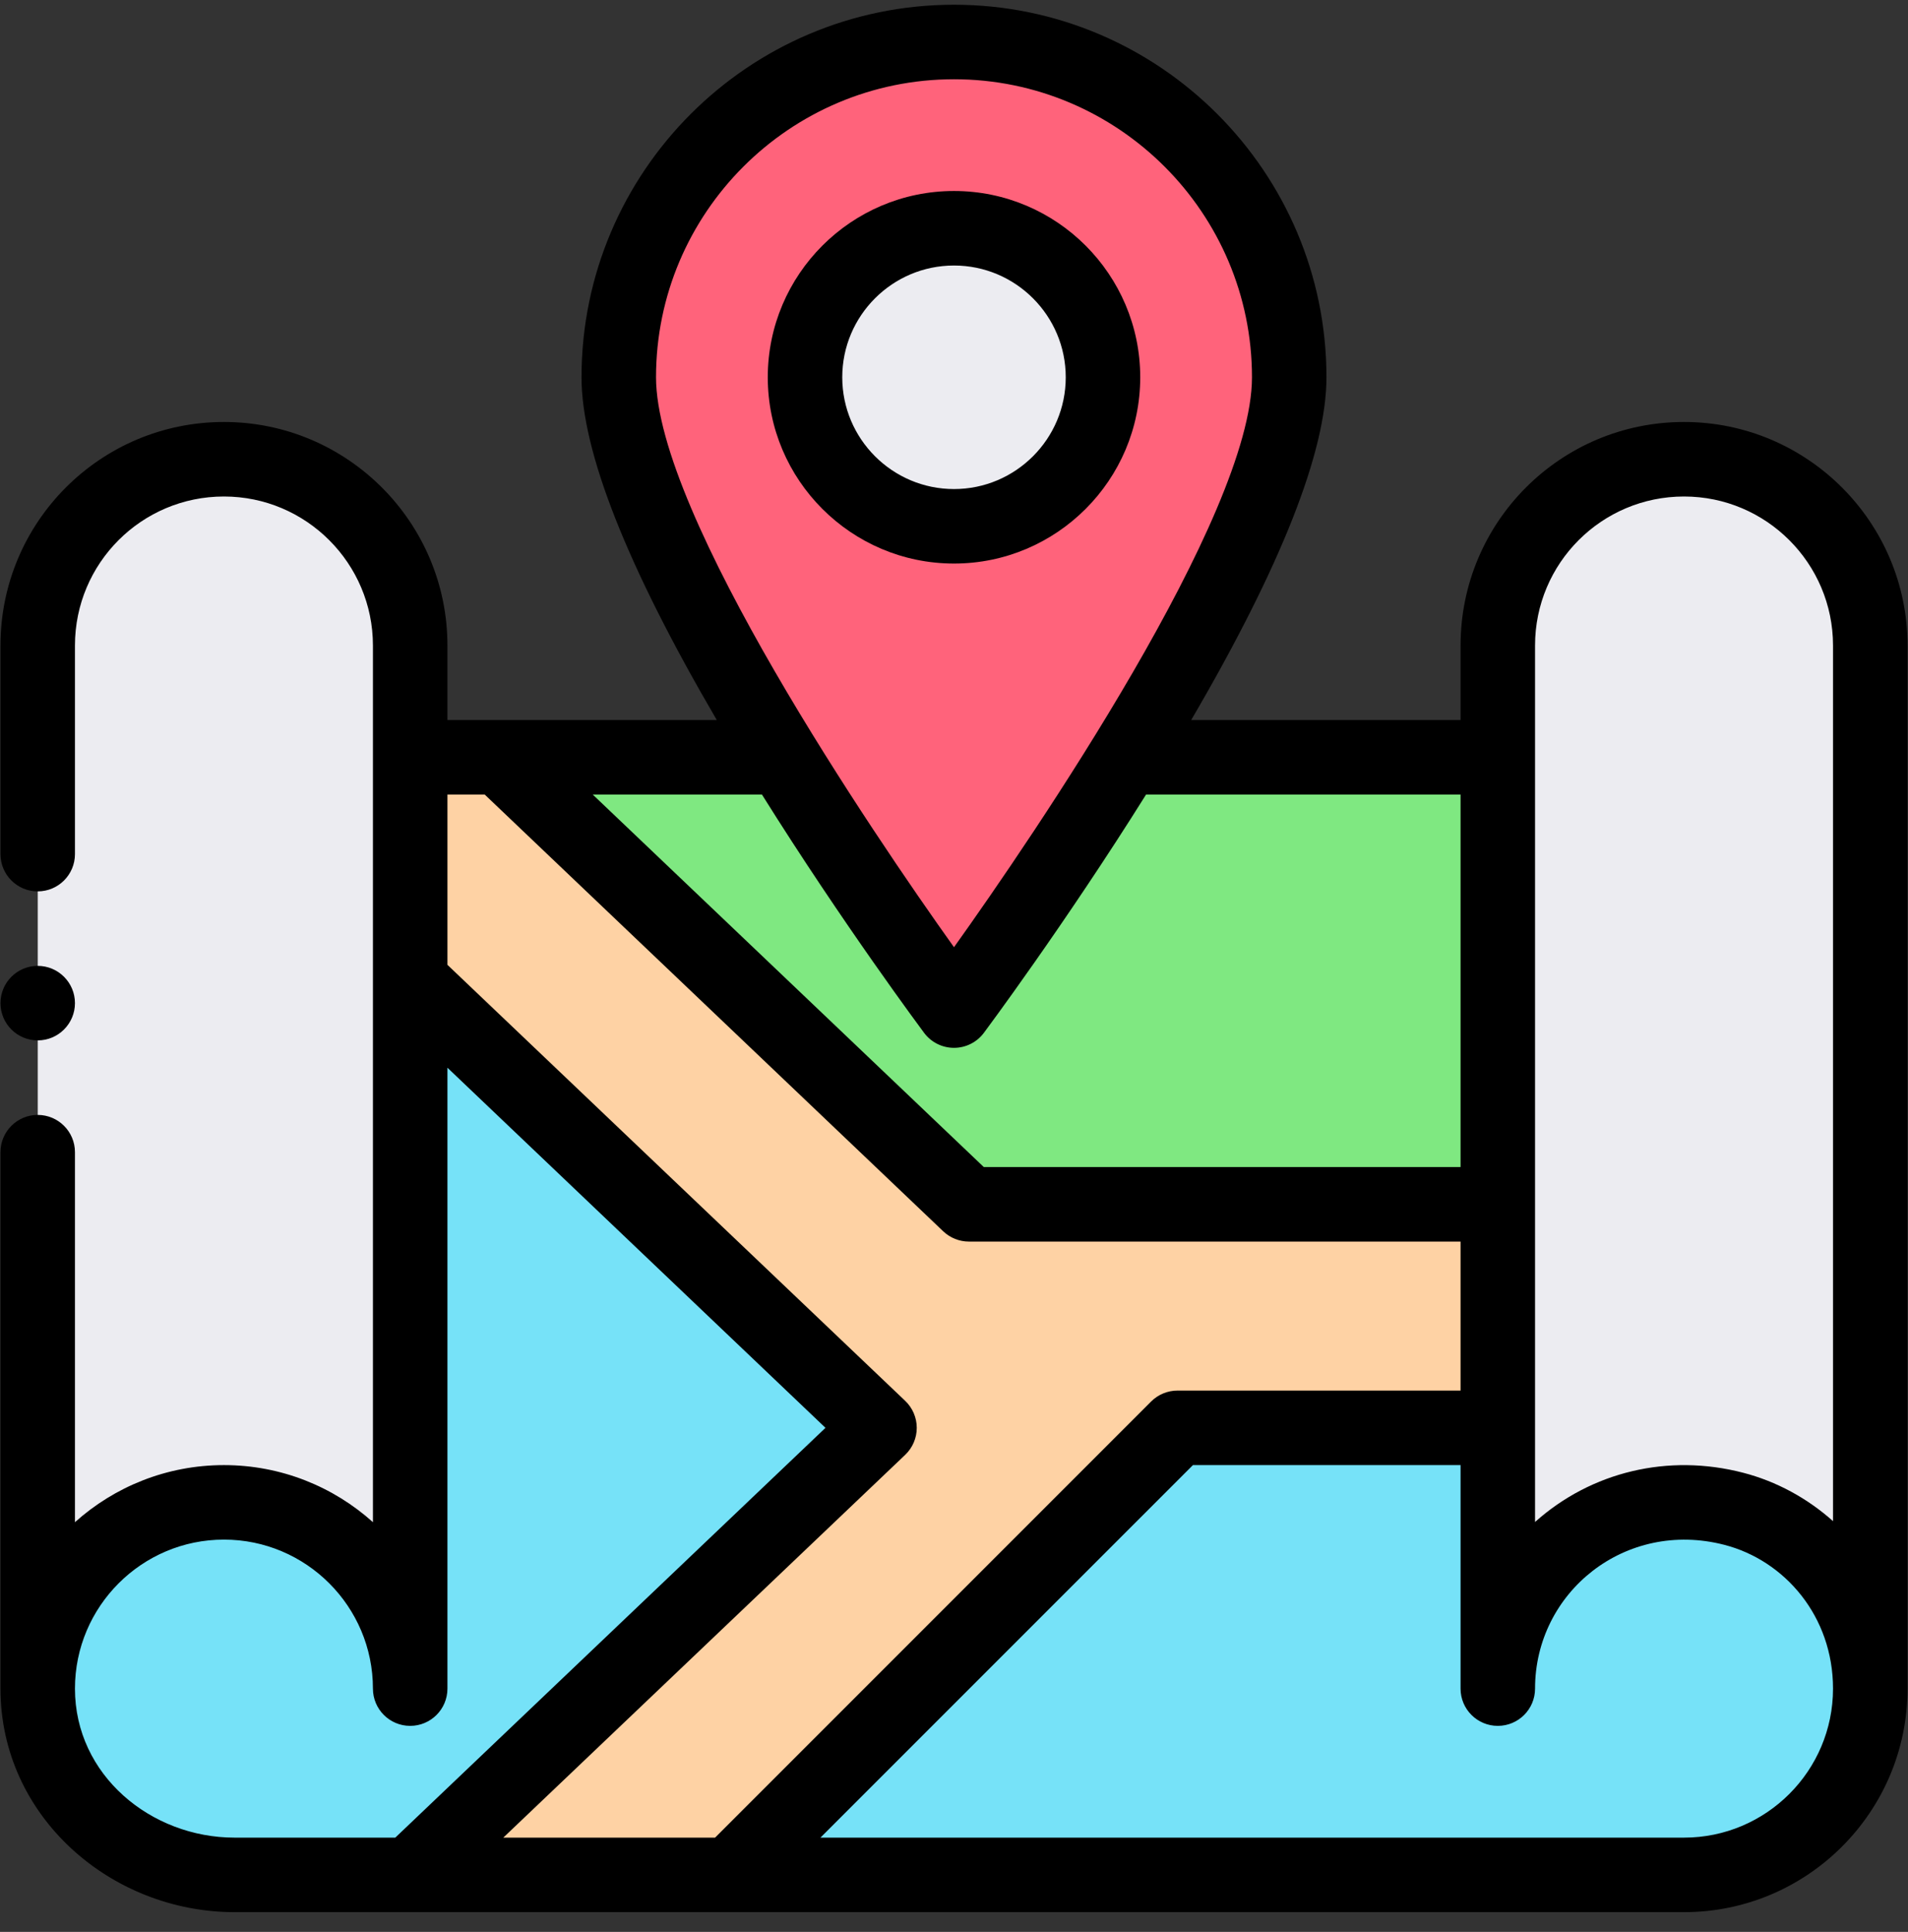 <svg xmlns="http://www.w3.org/2000/svg" width="81" height="82" viewBox="0 0 81 82" fill="none"><rect x="0" y="0" width="81" height="82" fill="#333333" stroke="none"/><g clip-path="url(#clip0_1008_145353)"><path d="M71.492 19.492C67.128 19.492 63.586 23.035 63.586 27.398V71.674H79.398V27.398C79.398 23.033 75.858 19.492 71.492 19.492Z" fill="#ECECF1"></path><path d="M9.508 19.492C5.143 19.492 1.602 23.035 1.602 27.398V71.674H17.414C17.414 70.02 17.414 29.56 17.414 27.398C17.414 23.033 13.874 19.492 9.508 19.492Z" fill="#ECECF1"></path><path d="M41.131 51.118H63.585C63.585 42.439 63.585 33.957 63.585 32.143H21.207C21.207 32.143 35.666 45.914 41.131 51.118Z" fill="#7FE881"></path><path d="M17.414 41.63V71.674C17.414 67.308 13.874 63.767 9.508 63.767C5.142 63.767 1.602 67.308 1.602 71.674C1.602 76.272 5.594 79.58 9.959 79.58H17.414L37.338 60.605L17.414 41.63Z" fill="#76E2F8"></path><path d="M73.598 64.04C68.323 62.677 63.586 66.622 63.586 71.674C63.586 70.437 63.586 66.047 63.586 60.605H49.987L31.012 79.581H71.492C75.86 79.581 79.398 76.042 79.398 71.674C79.398 67.862 76.819 64.872 73.598 64.04Z" fill="#76E2F8"></path><path d="M63.587 51.118V60.605H49.988L31.013 79.58H17.414L37.338 60.605L17.414 41.63V32.143H21.209C21.209 32.143 35.668 45.914 41.133 51.118H63.587Z" fill="#FED2A4"></path><path d="M40.501 1.782C48.361 1.782 54.732 8.153 54.732 16.014C54.732 19.886 51.281 26.464 47.776 32.142C44.166 37.996 40.501 42.895 40.501 42.895C40.501 42.895 36.836 37.996 33.225 32.142C29.721 26.464 26.27 19.886 26.27 16.014C26.27 8.153 32.64 1.782 40.501 1.782Z" fill="#FF637B"></path><path d="M40.501 9.688C43.989 9.688 46.826 12.525 46.826 16.014C46.826 19.502 43.989 22.339 40.501 22.339C37.013 22.339 34.176 19.502 34.176 16.014C34.176 12.525 37.013 9.688 40.501 9.688Z" fill="#ECECF1"></path><path d="M71.492 17.911C66.251 17.911 62.005 22.157 62.005 27.399V30.561H50.57C54.381 24.045 56.312 19.158 56.312 16.014C56.312 7.295 49.219 0.201 40.5 0.201C31.781 0.201 24.687 7.295 24.687 16.014C24.687 19.158 26.619 24.045 30.429 30.561C29.146 30.561 20.105 30.561 18.995 30.561V27.399C18.995 22.167 14.739 17.911 9.507 17.911C4.266 17.911 0.02 22.157 0.02 27.399V36.254C0.02 37.127 0.727 37.835 1.601 37.835C2.474 37.835 3.182 37.127 3.182 36.254V27.399C3.182 23.905 6.013 21.074 9.507 21.074C12.995 21.074 15.832 23.911 15.832 27.399V64.609C14.153 63.103 11.935 62.187 9.507 62.187C7.079 62.187 4.862 63.104 3.182 64.61V48.904C3.182 48.031 2.474 47.323 1.601 47.323C0.727 47.323 0.02 48.031 0.02 48.904V71.674C0.02 77.099 4.703 81.162 9.958 81.162H71.492C76.724 81.162 80.98 76.906 80.98 71.674V27.399C80.98 22.167 76.724 17.911 71.492 17.911ZM65.167 27.399C65.167 23.905 67.998 21.074 71.492 21.074C74.98 21.074 77.817 23.911 77.817 27.399V64.565C76.73 63.597 75.421 62.877 73.994 62.509C70.825 61.689 67.564 62.461 65.167 64.601C65.167 63.249 65.167 29.297 65.167 27.399ZM62.005 49.536H41.765C36.466 44.491 26.345 34.851 25.162 33.724H32.346C35.798 39.239 39.198 43.795 39.233 43.843C39.532 44.242 40.001 44.476 40.5 44.476C40.998 44.476 41.467 44.242 41.766 43.843C41.801 43.795 45.202 39.239 48.654 33.724H62.005V49.536ZM40.5 3.364C47.475 3.364 53.15 9.038 53.15 16.014C53.15 21.885 43.888 35.461 40.5 40.205C37.058 35.386 27.85 21.831 27.85 16.014C27.85 9.038 33.524 3.364 40.5 3.364ZM3.182 71.674C3.182 68.187 6.02 65.349 9.507 65.349C12.995 65.349 15.832 68.187 15.832 71.674C15.832 72.547 16.54 73.255 17.413 73.255C18.287 73.255 18.995 72.547 18.995 71.674V45.32L35.044 60.605L16.781 77.999H9.958C6.412 77.999 3.182 75.349 3.182 71.674ZM38.428 61.751C38.741 61.452 38.919 61.038 38.919 60.605C38.919 60.173 38.741 59.758 38.428 59.46L18.995 40.953V33.724H20.576C20.684 33.827 39.288 51.546 40.042 52.263C40.336 52.543 40.727 52.699 41.132 52.699H62.005V59.024H49.987C49.568 59.024 49.166 59.191 48.869 59.487L30.357 77.999H21.366L38.428 61.751ZM71.492 77.999H34.83L50.643 62.187H62.005V71.674C62.005 72.547 62.713 73.255 63.586 73.255C64.46 73.255 65.167 72.547 65.167 71.674C65.167 67.584 68.997 64.484 73.203 65.571C75.771 66.234 77.817 68.606 77.817 71.674C77.817 75.162 74.98 77.999 71.492 77.999Z" fill="black"></path><path d="M40.5 23.92C44.86 23.92 48.406 20.373 48.406 16.014C48.406 11.654 44.86 8.107 40.5 8.107C36.141 8.107 32.594 11.654 32.594 16.014C32.594 20.373 36.141 23.92 40.5 23.92ZM40.5 11.27C43.116 11.27 45.244 13.398 45.244 16.014C45.244 18.63 43.116 20.758 40.5 20.758C37.884 20.758 35.756 18.63 35.756 16.014C35.756 13.398 37.884 11.27 40.5 11.27Z" fill="black"></path><path d="M1.601 44.16C2.474 44.16 3.182 43.451 3.182 42.578C3.182 41.706 2.474 40.997 1.601 40.997C0.728 40.997 0.02 41.706 0.02 42.578C0.02 43.451 0.728 44.16 1.601 44.16Z" fill="black"></path></g><defs><clipPath id="clip0_1008_145353"><rect width="81" height="81" fill="white" transform="translate(0 0.18)"></rect></clipPath></defs></svg>